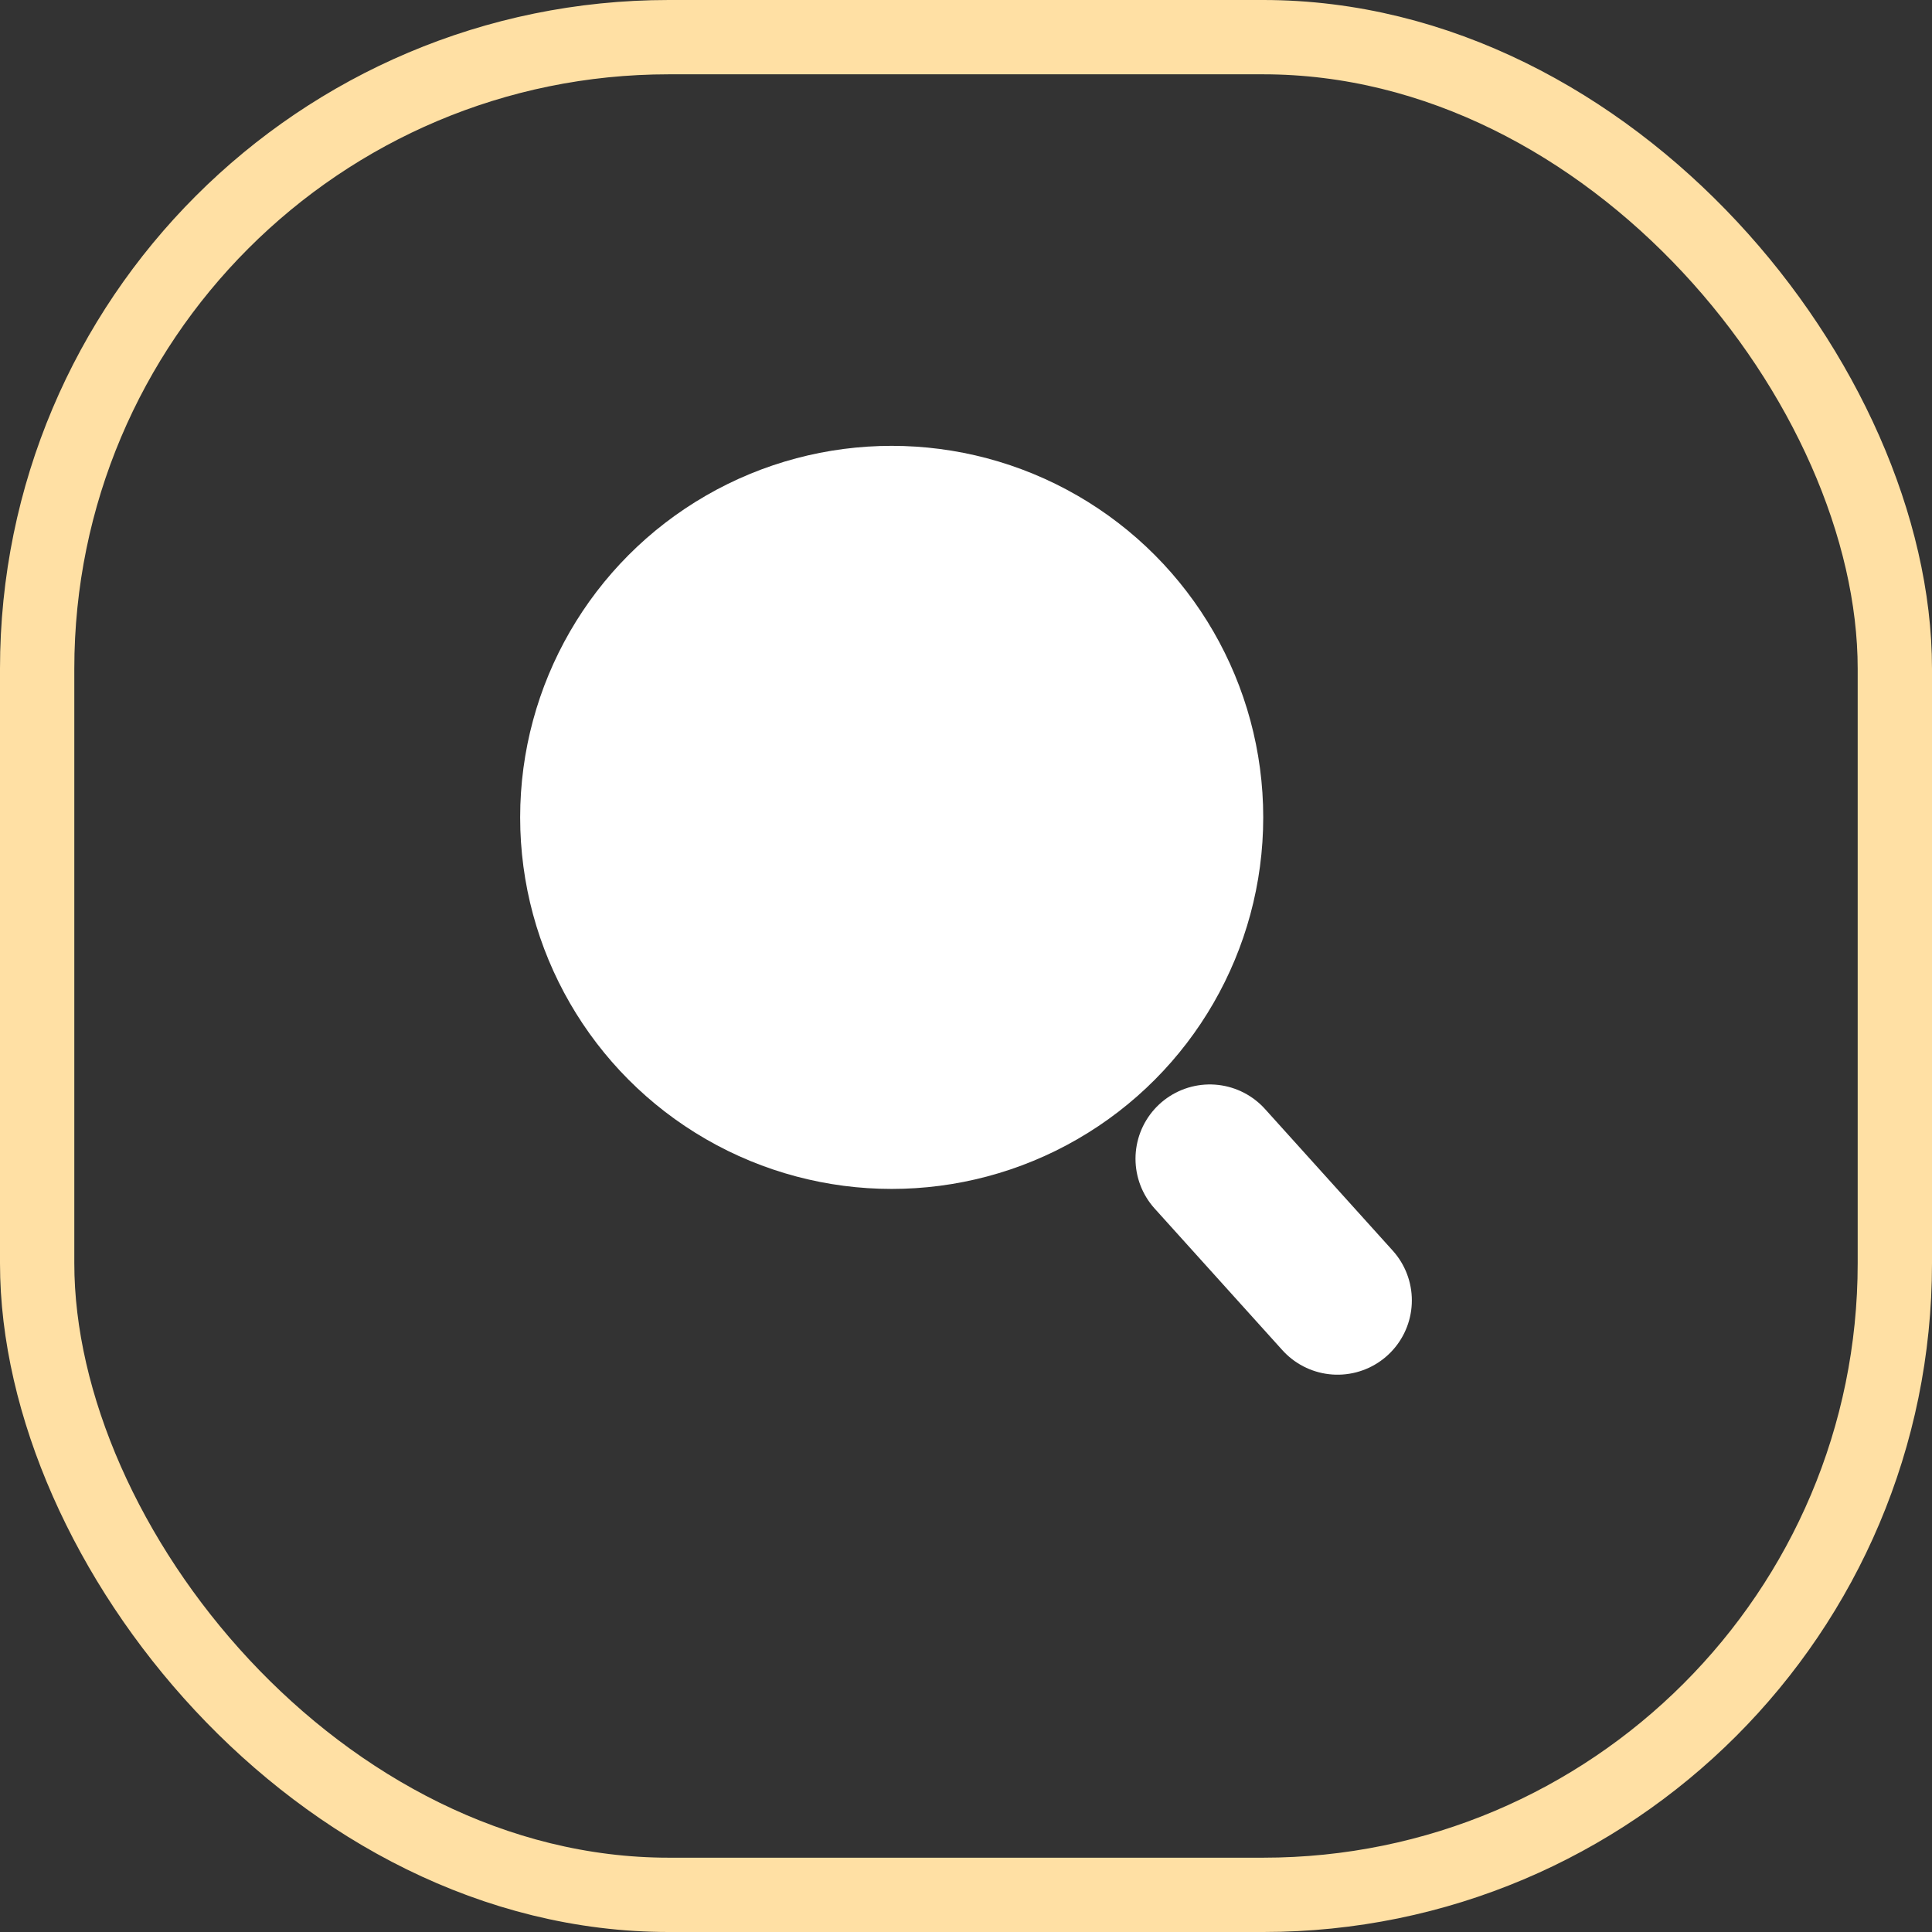 <?xml version="1.0" encoding="UTF-8"?> <svg xmlns="http://www.w3.org/2000/svg" width="26" height="26" viewBox="0 0 26 26" fill="none"><rect x="0" y="0" width="26" height="26" fill="#333333" stroke="none"/> <rect x="0.5" y="0.5" width="25" height="25" rx="8.5" stroke="#FFE0A4"></rect> <circle cx="12" cy="11" r="5" fill="white"></circle> <path fill-rule="evenodd" clip-rule="evenodd" d="M16.281 15.594L18 17.5Z" fill="white"></path> <path d="M16.281 15.594L18 17.5" stroke="white" stroke-width="2" stroke-linecap="round" stroke-linejoin="round"></path> </svg> 